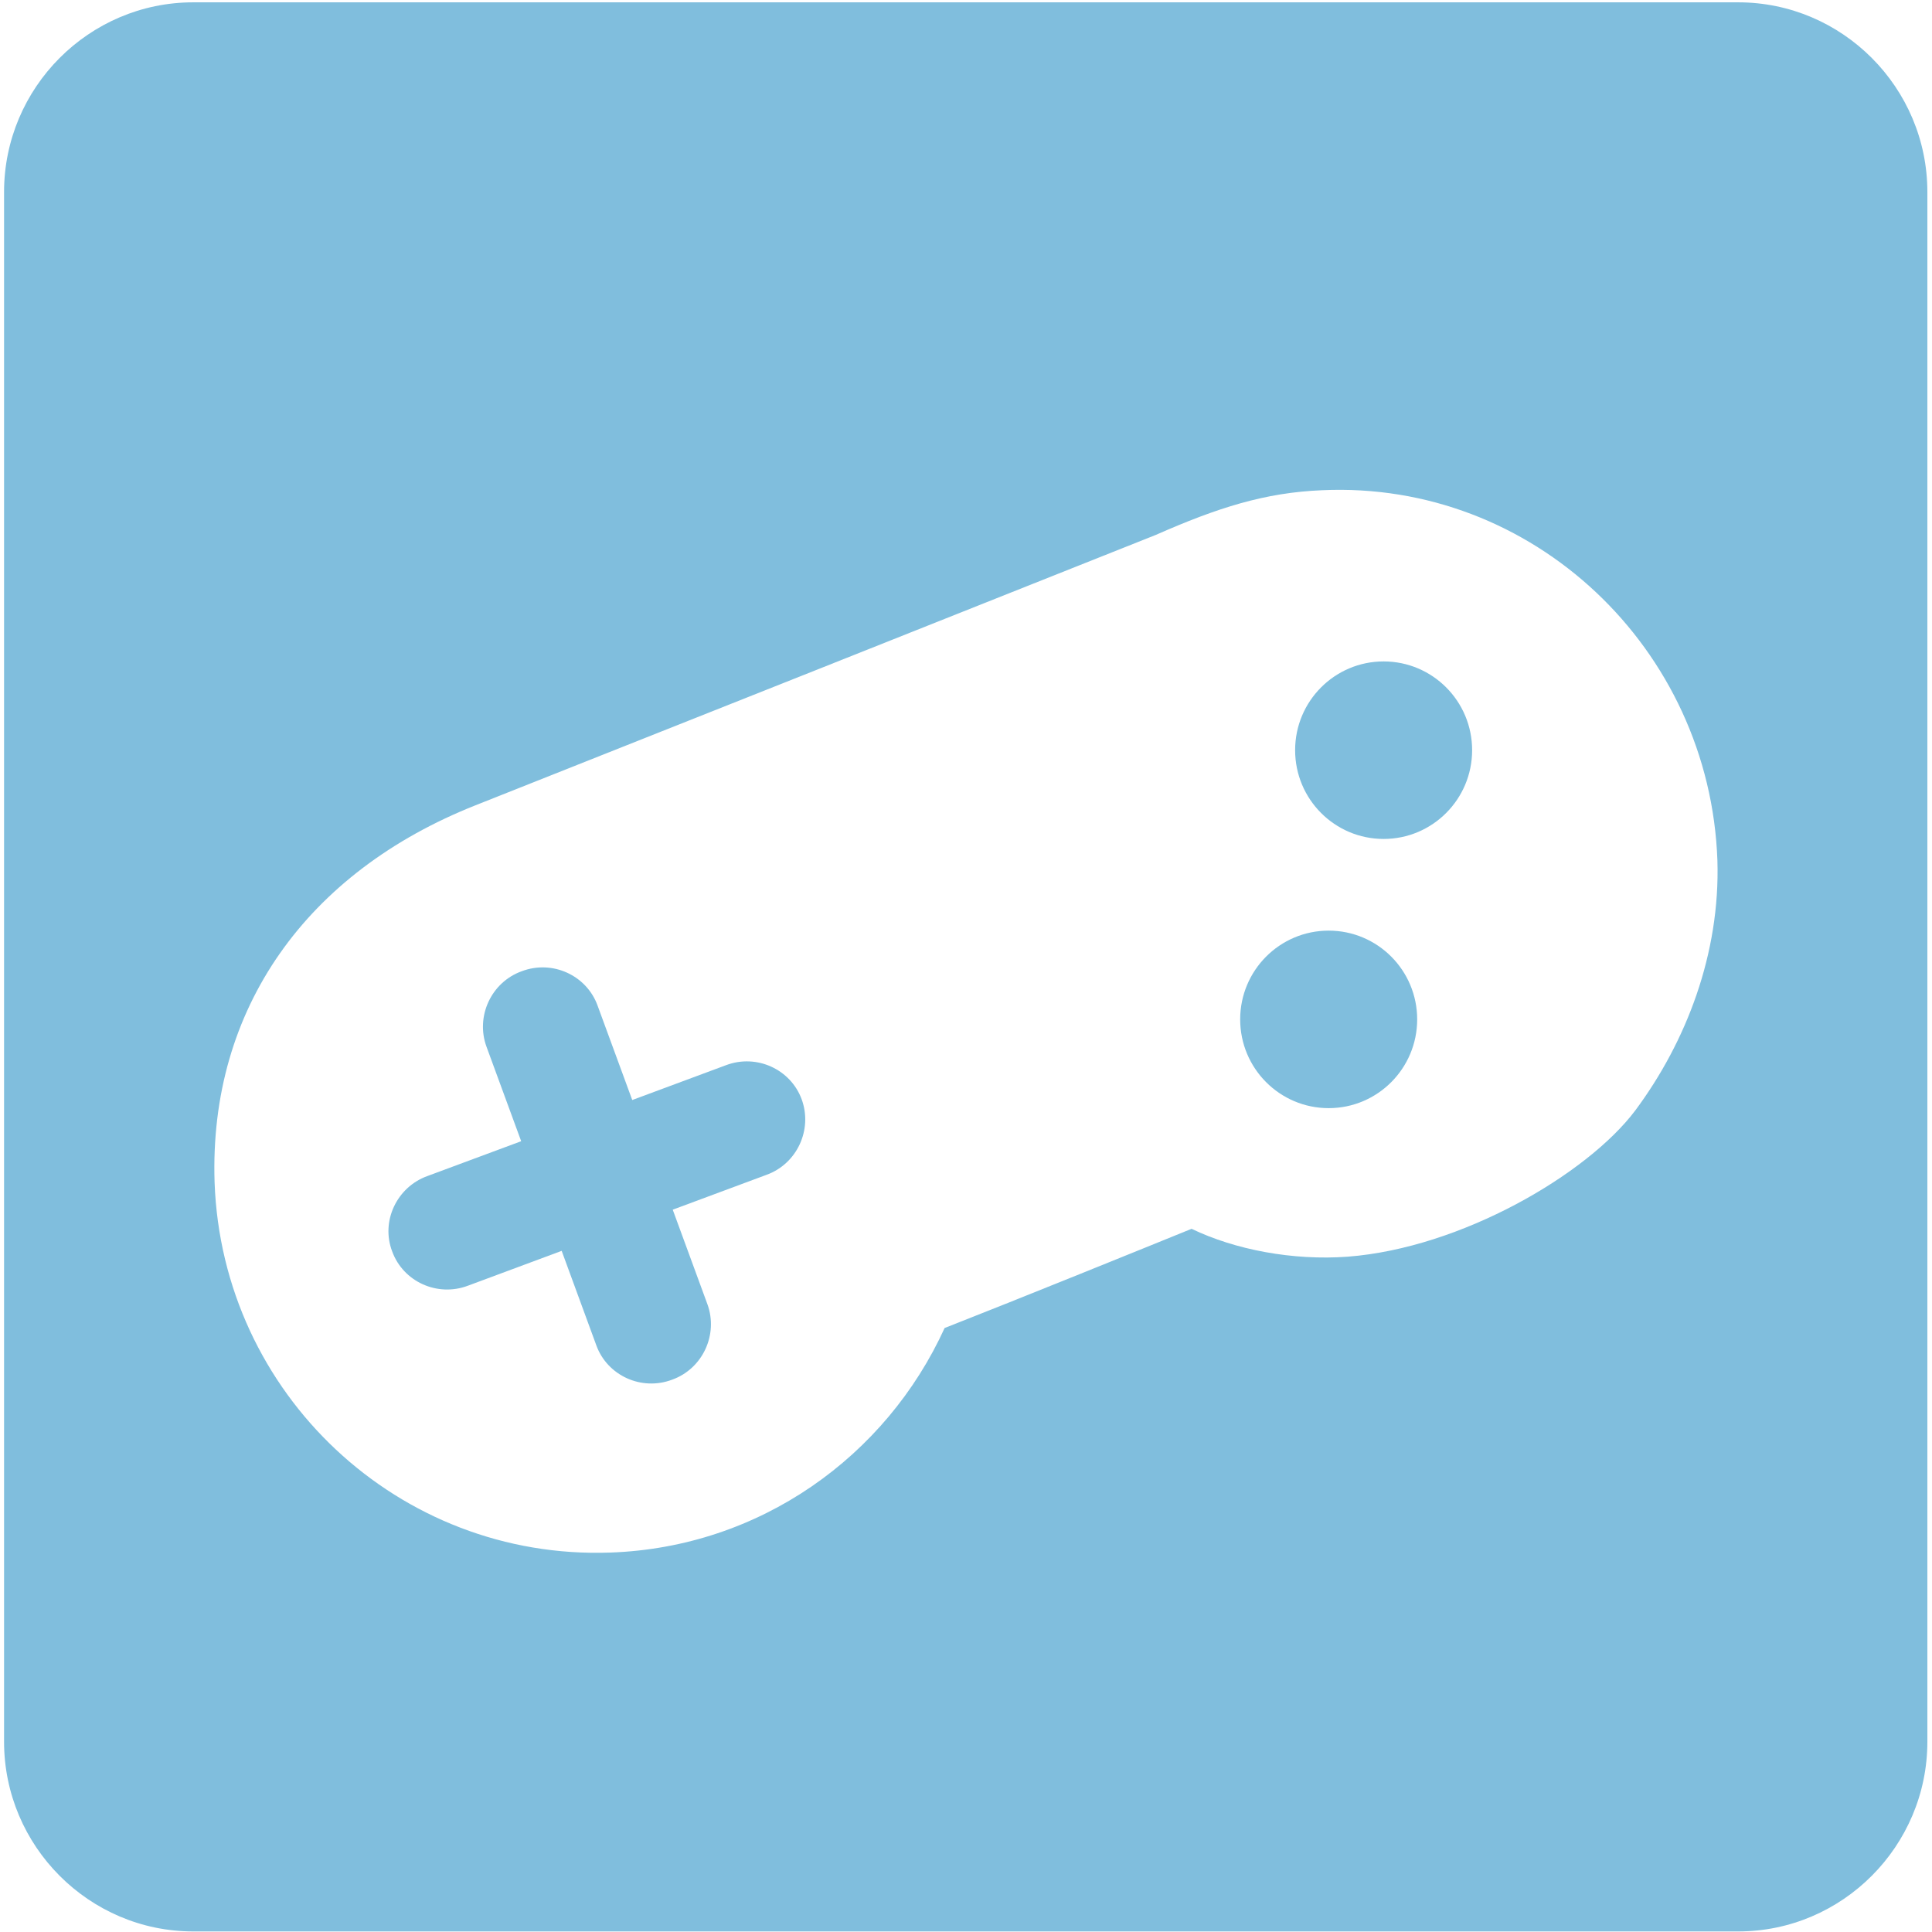 <svg width="68px" height="68px" viewBox="0 0 68 68" version="1.1" xmlns="http://www.w3.org/2000/svg" xmlns:xlink="http://www.w3.org/1999/xlink">
    <!-- Generator: Sketch 51.3 (57544) - http://www.bohemiancoding.com/sketch -->
    <desc>Created with Sketch.</desc>
    <defs></defs>
    <g id="Page-1" stroke="none" stroke-width="1" fill="none" fill-rule="evenodd">
        <g id="190627-Zappelin-icoon-spelletjes-4" fill="#80BEDD" fill-rule="nonzero">
            <g id="Group">
                <path d="M61.18,0.082 L6.8,0.082 C3.135,0.082 0.143,3.083 0.143,6.759 L0.143,61.302 C0.143,64.978 3.135,67.98 6.8,67.98 L61.18,67.98 C64.844,67.98 67.837,64.978 67.837,61.302 L67.837,6.759 C67.837,3.083 64.844,0.082 61.18,0.082 Z M57.556,39.085 C55.866,41.331 51.428,43.924 47.437,44.231 C45.503,44.374 43.467,43.986 41.94,43.25 C40.434,43.863 35.853,45.721 33.247,46.742 C31.19,51.255 26.752,54.461 21.479,54.645 C14.048,54.911 7.818,49.07 7.553,41.617 C7.35,35.491 10.811,30.692 16.735,28.344 C22.66,25.995 34.631,21.237 40.678,18.828 C42.856,17.868 44.526,17.337 46.521,17.255 C53.952,16.908 60.182,22.83 60.447,30.283 C60.549,33.571 59.347,36.675 57.556,39.085 Z" id="Shape"></path>
                <path d="M15.046,41.392 L18.344,40.167 L17.122,36.838 C16.735,35.777 17.285,34.572 18.364,34.184 C19.443,33.775 20.644,34.327 21.031,35.389 L22.253,38.717 L25.551,37.492 C26.63,37.083 27.831,37.635 28.218,38.697 C28.605,39.759 28.055,40.963 26.976,41.351 L23.678,42.577 L24.899,45.905 C25.286,46.967 24.737,48.172 23.657,48.56 C22.578,48.968 21.377,48.417 20.99,47.355 L19.769,44.026 L16.471,45.252 C15.392,45.66 14.19,45.109 13.804,44.047 C13.396,42.985 13.966,41.78 15.046,41.392 Z" id="Shape"></path>
            </g>
            <ellipse id="Oval" cx="48.699" cy="26.404" rx="3.115" ry="3.124"></ellipse>
            <ellipse id="Oval" cx="46.765" cy="35.879" rx="3.115" ry="3.124"></ellipse>
        </g>
    </g>
</svg>
